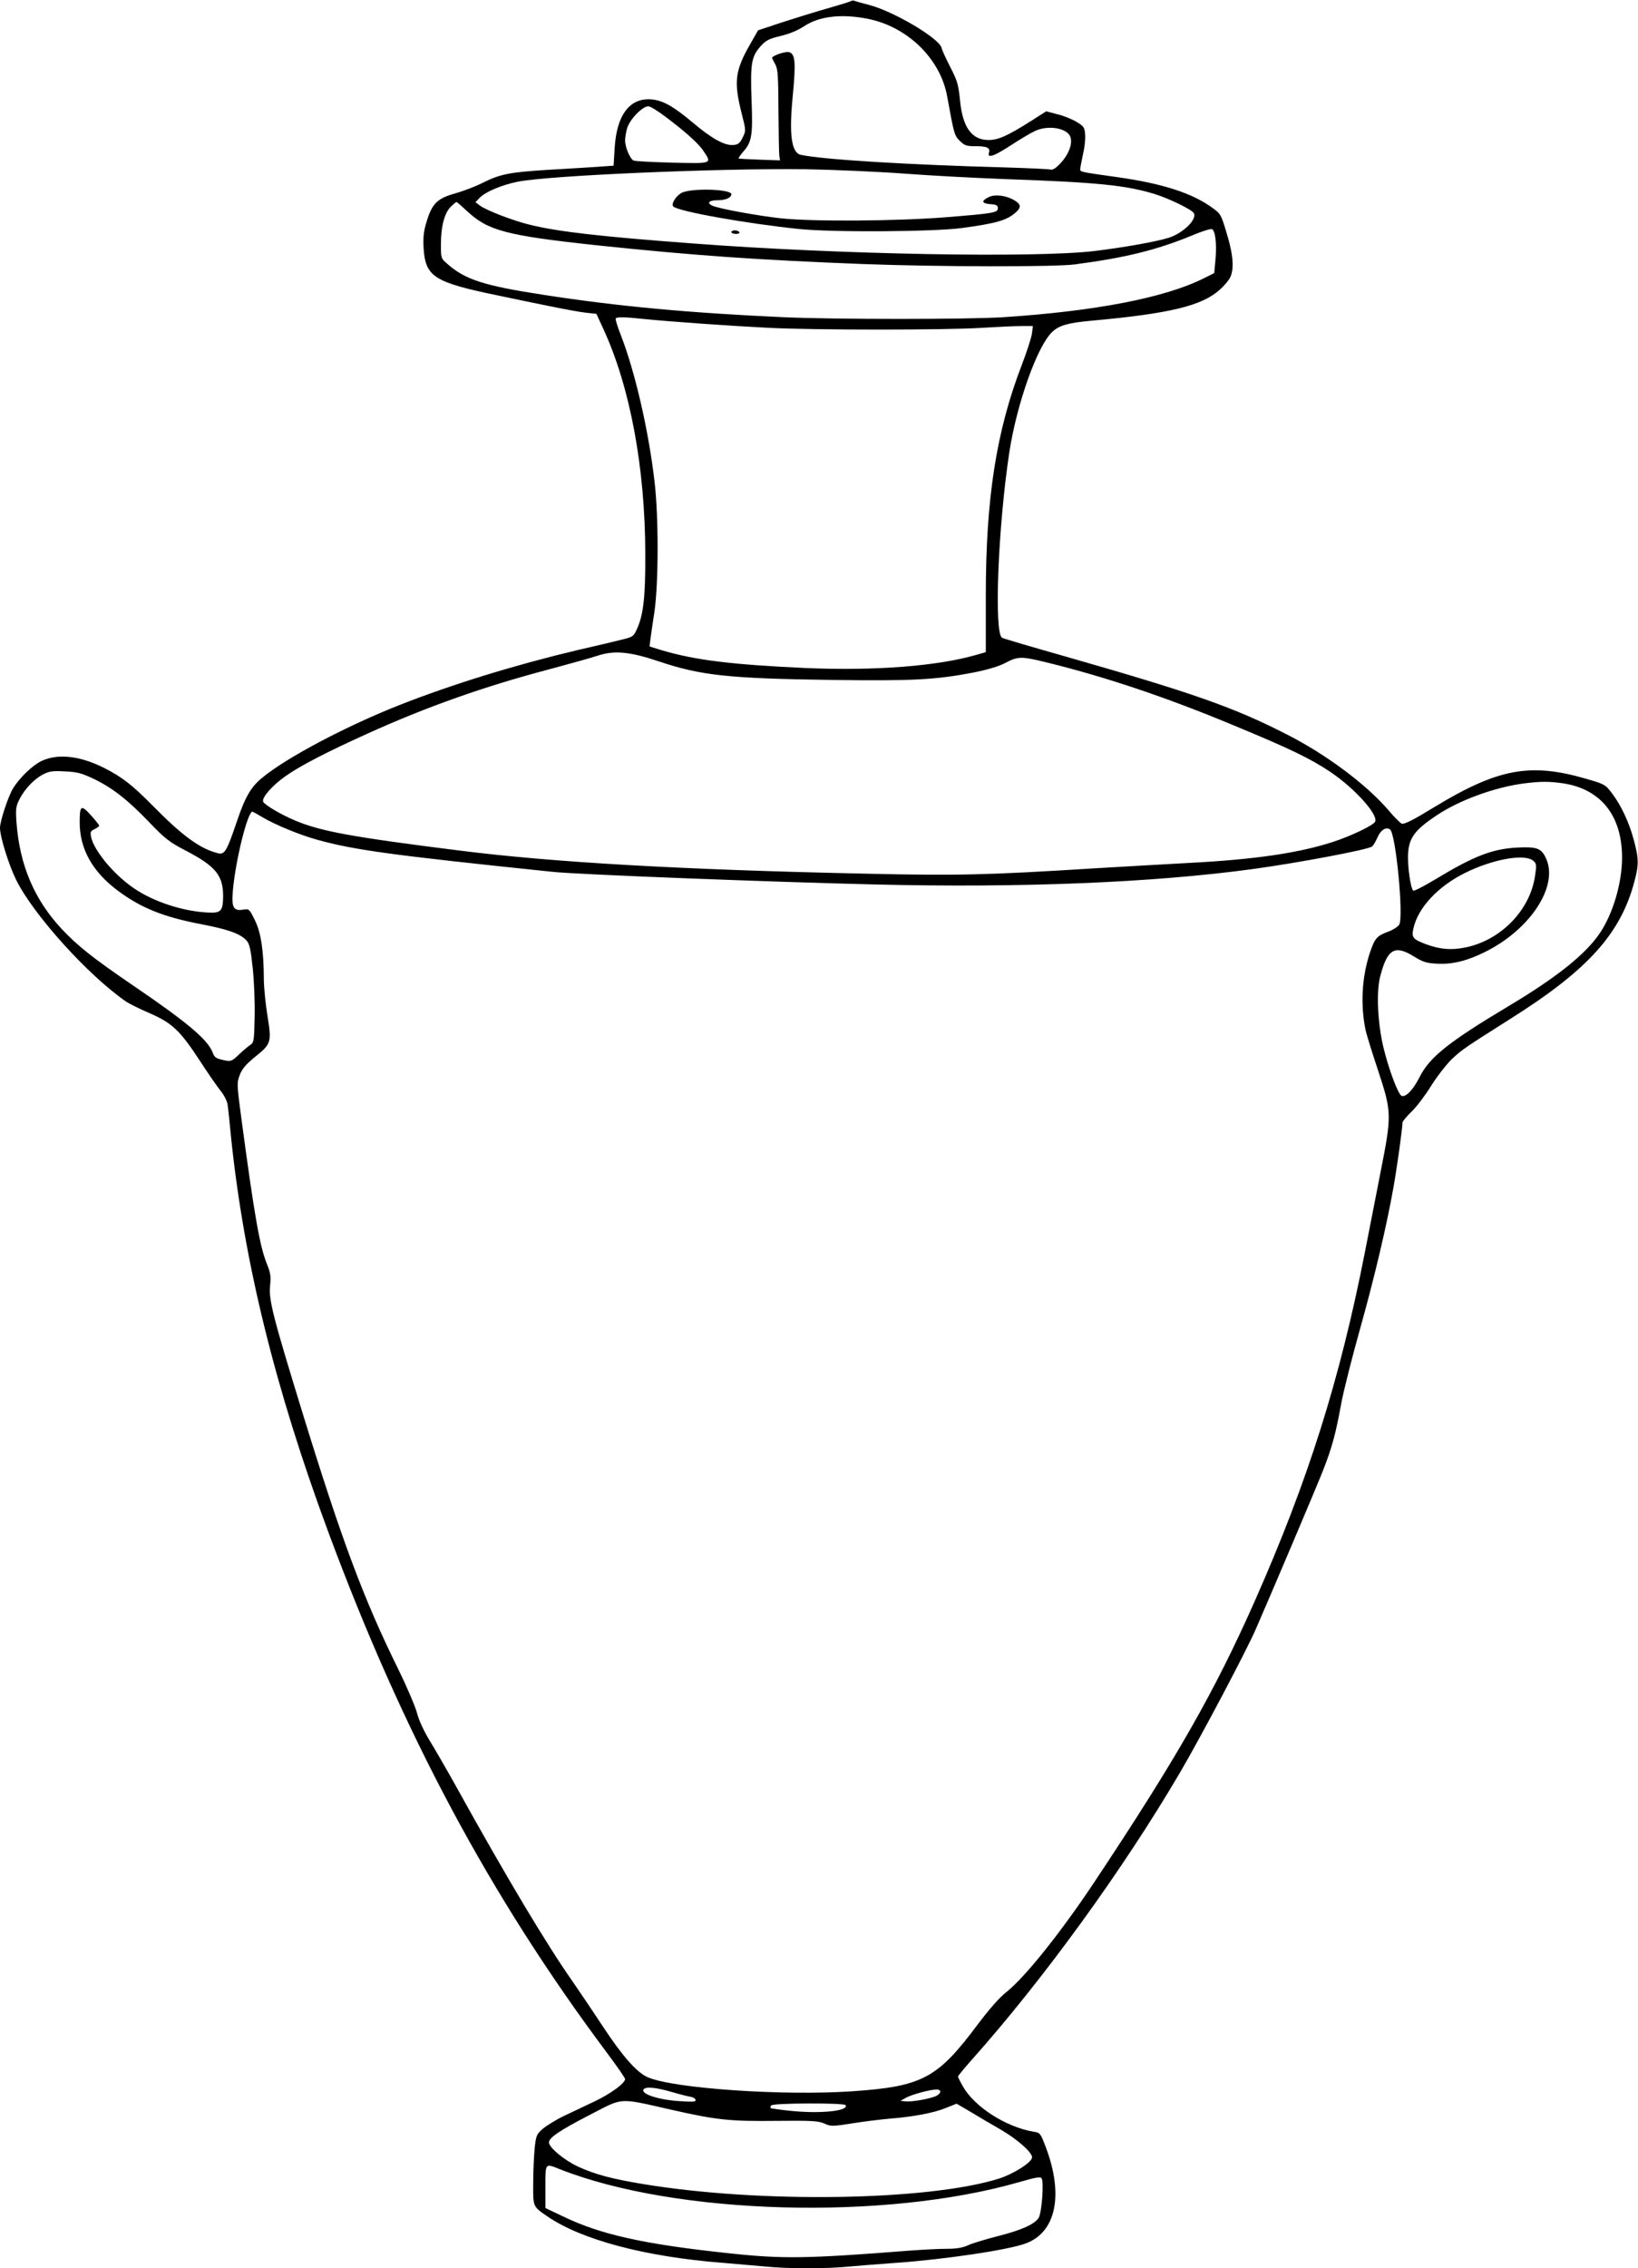 <?xml version="1.0" standalone="no"?>
<!DOCTYPE svg PUBLIC "-//W3C//DTD SVG 20010904//EN"
 "http://www.w3.org/TR/2001/REC-SVG-20010904/DTD/svg10.dtd">
<svg version="1.0" xmlns="http://www.w3.org/2000/svg"
 width="925pt" height="1280pt" viewBox="0 0 925 1280"
 preserveAspectRatio="xMidYMid meet">
<g transform="translate(0,1280) scale(0.1,-0.1)"
fill="#000000" stroke="none">
<path d="M4808 12795 c-3 -3 -60 -21 -127 -40 -67 -19 -184 -55 -261 -80
l-139 -46 -44 -77 c-85 -148 -94 -211 -51 -383 27 -106 27 -106 8 -145 -16
-32 -25 -40 -52 -42 -49 -5 -122 35 -232 128 -100 84 -156 117 -214 127 -132
21 -213 -76 -225 -272 l-6 -100 -100 -7 c-55 -4 -181 -11 -280 -17 -207 -13
-263 -24 -360 -73 -39 -20 -108 -46 -153 -59 -102 -28 -132 -57 -163 -160 -17
-55 -20 -88 -17 -147 10 -165 58 -195 428 -271 80 -17 210 -44 290 -60 80 -16
170 -33 201 -36 l57 -6 40 -87 c150 -326 235 -780 236 -1267 1 -252 -11 -351
-52 -435 -15 -32 -23 -36 -87 -51 -38 -10 -151 -36 -250 -59 -345 -82 -700
-191 -995 -307 -298 -117 -637 -295 -777 -410 -66 -53 -99 -110 -147 -253 -55
-163 -68 -184 -104 -175 -100 24 -201 97 -366 265 -122 123 -176 165 -281 218
-134 67 -259 81 -350 38 -51 -24 -124 -94 -162 -156 -27 -45 -73 -183 -73
-222 0 -51 50 -210 92 -295 98 -196 403 -534 617 -683 18 -13 79 -43 135 -67
128 -56 172 -97 284 -268 46 -71 100 -149 119 -172 19 -24 36 -58 38 -75 3
-18 12 -103 20 -188 73 -702 248 -1413 547 -2220 423 -1141 914 -2059 1574
-2942 57 -76 104 -144 104 -150 0 -23 -80 -82 -170 -125 -52 -25 -131 -62
-175 -83 -44 -21 -97 -54 -119 -72 -36 -32 -39 -37 -47 -113 -4 -44 -8 -133
-8 -197 -1 -132 -2 -129 80 -185 192 -132 553 -228 989 -262 80 -7 189 -16
243 -21 125 -13 349 -13 474 0 54 5 168 14 253 20 286 20 647 74 744 111 169
63 213 272 113 539 -32 84 -32 85 -72 91 -155 27 -330 139 -396 253 -16 28
-29 54 -29 58 0 4 35 47 78 95 404 453 855 1074 1177 1623 116 198 374 685
428 810 86 197 332 776 377 889 50 127 73 208 104 381 14 74 62 263 106 420
81 288 152 589 189 800 20 110 51 336 51 365 0 7 23 35 50 61 28 26 77 91 110
144 33 53 86 121 117 152 60 56 69 62 339 233 431 272 615 476 693 768 26 97
26 131 -3 238 -27 100 -71 194 -124 264 -37 48 -40 50 -147 81 -315 91 -496
57 -853 -159 -119 -73 -170 -99 -186 -95 -7 2 -42 36 -76 77 -125 145 -350
313 -570 425 -300 154 -531 235 -1255 442 -187 53 -347 100 -356 105 -47 24
-23 629 41 1049 43 276 158 598 242 677 39 37 89 51 218 63 444 40 628 84 729
176 23 20 49 51 57 67 24 46 19 127 -18 248 -32 107 -34 112 -80 145 -113 84
-286 139 -536 174 -213 30 -212 30 -212 45 0 7 7 44 15 81 9 36 15 87 13 112
-3 43 -6 48 -48 74 -25 15 -73 35 -108 43 l-64 17 -86 -55 c-135 -85 -185
-107 -240 -107 -95 0 -147 73 -161 226 -9 88 -15 108 -54 184 -24 47 -47 96
-50 110 -14 55 -274 208 -412 243 -33 8 -67 18 -76 21 -8 4 -18 4 -21 1z m87
-100 c228 -43 416 -226 454 -440 39 -214 40 -218 71 -250 27 -26 37 -30 88
-30 66 0 85 -9 77 -36 -11 -34 27 -22 125 42 52 34 113 70 135 80 77 36 188
15 201 -38 10 -39 -12 -95 -55 -142 -27 -29 -45 -41 -58 -38 -10 3 -121 8
-248 12 -555 15 -1033 44 -1162 71 -54 11 -68 115 -46 335 18 188 14 236 -22
245 -20 5 -95 -20 -95 -33 0 -2 8 -18 18 -36 15 -28 17 -63 18 -262 1 -126 3
-241 5 -255 l4 -25 -115 4 c-63 2 -117 5 -119 7 -2 2 10 19 27 39 48 54 54 94
46 293 -7 204 -1 243 52 302 30 33 46 41 112 57 51 12 96 31 133 55 84 56 207
71 354 43z m-1086 -593 c76 -59 137 -116 158 -146 56 -82 61 -79 -169 -74
-112 3 -211 8 -220 12 -20 9 -48 75 -48 114 0 15 5 45 11 67 14 50 86 125 120
125 15 0 71 -37 148 -98z m1301 -282 c146 -11 393 -24 550 -30 542 -19 698
-35 864 -86 79 -25 205 -86 217 -106 22 -34 -60 -115 -142 -140 -70 -22 -251
-54 -414 -74 -333 -41 -1458 -20 -2270 42 -523 39 -760 66 -920 105 -94 22
-249 82 -285 109 l-25 19 23 24 c32 34 122 72 213 91 174 36 1140 77 1629 71
162 -3 414 -14 560 -25z m-2475 -209 c120 -113 221 -140 743 -196 544 -57 900
-82 1497 -105 424 -16 1081 -17 1195 -2 289 38 464 82 661 163 54 23 105 39
113 36 19 -8 28 -82 20 -172 l-7 -76 -56 -28 c-220 -111 -614 -187 -1135 -221
-202 -13 -953 -13 -1241 0 -536 24 -941 62 -1354 126 -339 52 -445 86 -546
176 -35 30 -35 31 -35 112 0 98 20 174 56 210 15 14 29 26 32 26 3 0 28 -22
57 -49z m1000 -611 c149 -15 487 -39 707 -50 257 -13 1001 -13 1203 0 83 5
181 10 219 10 l69 0 -6 -45 c-4 -24 -29 -102 -56 -172 -145 -376 -204 -755
-204 -1305 l0 -318 -52 -15 c-221 -64 -572 -91 -958 -75 -419 19 -630 44 -821
101 l-68 21 5 41 c3 23 13 94 23 157 23 161 24 533 0 735 -33 283 -109 615
-189 821 -19 49 -33 92 -30 97 6 9 48 9 158 -3z m85 -1932 c238 -80 394 -97
986 -105 447 -6 579 1 791 42 81 16 141 34 180 54 70 37 89 38 221 6 331 -80
684 -198 1061 -355 326 -135 436 -188 551 -264 137 -92 272 -240 256 -282 -8
-20 -134 -81 -239 -115 -193 -63 -447 -100 -822 -119 -115 -6 -352 -20 -525
-30 -606 -38 -776 -42 -1295 -30 -1038 22 -1768 64 -2295 131 -605 76 -779
108 -924 169 -81 34 -173 89 -180 106 -9 23 52 92 126 144 82 58 230 135 465
241 329 149 658 266 1028 363 116 31 237 65 270 76 94 31 181 23 345 -32z
m-3195 -661 c109 -52 196 -120 317 -246 92 -96 115 -113 203 -159 170 -88 214
-140 215 -255 0 -81 -11 -97 -63 -97 -134 1 -302 50 -420 124 -119 73 -247
222 -263 305 -5 26 -2 32 20 42 14 7 26 16 26 20 0 4 -21 30 -47 59 -55 61
-63 56 -63 -41 0 -150 73 -280 218 -387 131 -97 257 -147 472 -188 147 -28
216 -53 250 -89 19 -20 25 -45 37 -157 8 -73 13 -198 11 -277 -3 -139 -4 -144
-27 -159 -13 -9 -42 -34 -64 -55 -34 -33 -44 -37 -71 -32 -58 12 -64 16 -76
48 -29 72 -144 169 -450 377 -226 154 -310 221 -400 316 -157 168 -239 362
-257 604 -5 75 -3 91 16 128 30 60 84 116 134 142 35 18 55 21 123 17 68 -3
93 -9 159 -40z m8300 -27 c215 -32 335 -182 335 -420 0 -140 -50 -312 -123
-422 -81 -122 -244 -252 -522 -418 -336 -201 -443 -286 -500 -401 -36 -70 -76
-112 -100 -103 -19 8 -70 142 -101 267 -34 138 -43 317 -20 406 40 156 82 181
190 114 52 -32 71 -38 131 -41 87 -5 172 16 275 68 253 127 410 368 342 523
-27 61 -52 70 -167 64 -140 -8 -243 -48 -466 -183 -60 -36 -113 -63 -118 -60
-15 10 -34 143 -29 212 5 86 39 131 155 209 131 89 332 162 498 184 97 12 139
12 220 1z m-7337 -195 c72 -42 207 -97 304 -124 210 -58 423 -87 1331 -181
143 -15 1228 -57 1817 -71 824 -20 1572 10 2135 87 257 35 649 109 673 127 7
5 21 29 31 52 18 41 47 60 70 45 33 -19 78 -489 53 -537 -7 -12 -33 -29 -59
-39 -68 -25 -79 -37 -108 -123 -44 -135 -53 -289 -24 -431 5 -25 37 -128 71
-230 78 -237 78 -251 14 -575 -26 -132 -65 -332 -87 -445 -143 -729 -322
-1295 -625 -1979 -229 -515 -442 -887 -907 -1586 -188 -282 -392 -537 -496
-618 -39 -31 -95 -95 -162 -184 -225 -301 -311 -347 -705 -374 -391 -27 -1016
16 -1158 80 -61 27 -143 121 -249 282 -52 79 -129 193 -171 254 -146 207 -376
591 -658 1100 -55 99 -124 218 -153 265 -32 53 -59 111 -70 153 -10 38 -58
150 -107 250 -195 395 -318 725 -539 1442 -168 546 -192 640 -184 719 6 54 3
72 -19 127 -39 96 -70 273 -142 810 -27 202 -27 208 -10 253 14 36 34 59 85
101 93 74 96 83 71 235 -11 69 -20 161 -20 205 -1 161 -16 263 -51 333 -31 63
-32 64 -65 59 -56 -9 -67 11 -59 107 15 171 83 446 111 446 1 0 30 -16 62 -35z
m7170 -242 c19 -16 20 -24 11 -83 -27 -194 -191 -364 -391 -406 -82 -17 -144
-12 -226 18 -74 28 -82 38 -70 90 26 116 138 236 291 312 157 78 337 110 385
69z m-4868 -6947 c47 -14 96 -26 109 -28 14 -2 26 -9 29 -17 4 -11 -12 -13
-84 -8 -119 6 -226 40 -210 66 11 17 65 13 156 -13z m1520 1 c0 -8 -11 -19
-24 -25 -36 -16 -138 -34 -171 -30 l-30 3 32 18 c34 18 132 45 171 46 12 1 22
-5 22 -12z m-1520 -102 c260 -59 332 -66 598 -63 197 2 232 0 267 -15 37 -17
45 -17 165 2 69 11 163 22 210 26 127 10 244 32 312 60 l60 24 82 -48 c44 -27
119 -71 165 -97 100 -58 184 -134 179 -160 -5 -29 -106 -92 -187 -118 -400
-125 -1347 -140 -2007 -31 -182 30 -274 55 -370 99 -78 36 -164 108 -164 136
0 27 60 68 235 158 188 97 154 95 455 27z m985 26 c20 -34 -145 -50 -315 -32
-57 6 -106 13 -108 15 -2 3 -1 9 3 15 8 14 411 15 420 2z m-1613 -362 c653
-258 1833 -291 2592 -73 94 27 121 32 128 22 14 -20 1 -197 -17 -224 -23 -36
-100 -70 -232 -103 -66 -17 -139 -39 -164 -50 -32 -15 -66 -21 -124 -21 -44 0
-136 -5 -205 -10 -586 -46 -720 -48 -1025 -15 -481 51 -728 106 -942 211 l-93
44 0 120 c0 136 -3 133 82 99z"/>
<path d="M3850 11712 c-32 -16 -62 -64 -48 -77 27 -28 417 -97 708 -127 191
-20 762 -16 920 5 200 27 257 44 308 90 30 28 28 44 -10 67 -45 27 -109 35
-144 18 -44 -21 -41 -36 8 -40 35 -2 43 -7 43 -23 0 -25 -21 -29 -295 -51
-274 -22 -747 -25 -930 -6 -135 15 -361 56 -391 73 -29 15 -13 29 32 29 46 0
79 14 79 34 0 29 -225 36 -280 8z"/>
<path d="M4130 11490 c0 -5 12 -10 26 -10 14 0 23 4 19 10 -3 6 -15 10 -26 10
-10 0 -19 -4 -19 -10z"/>
</g>
</svg>
